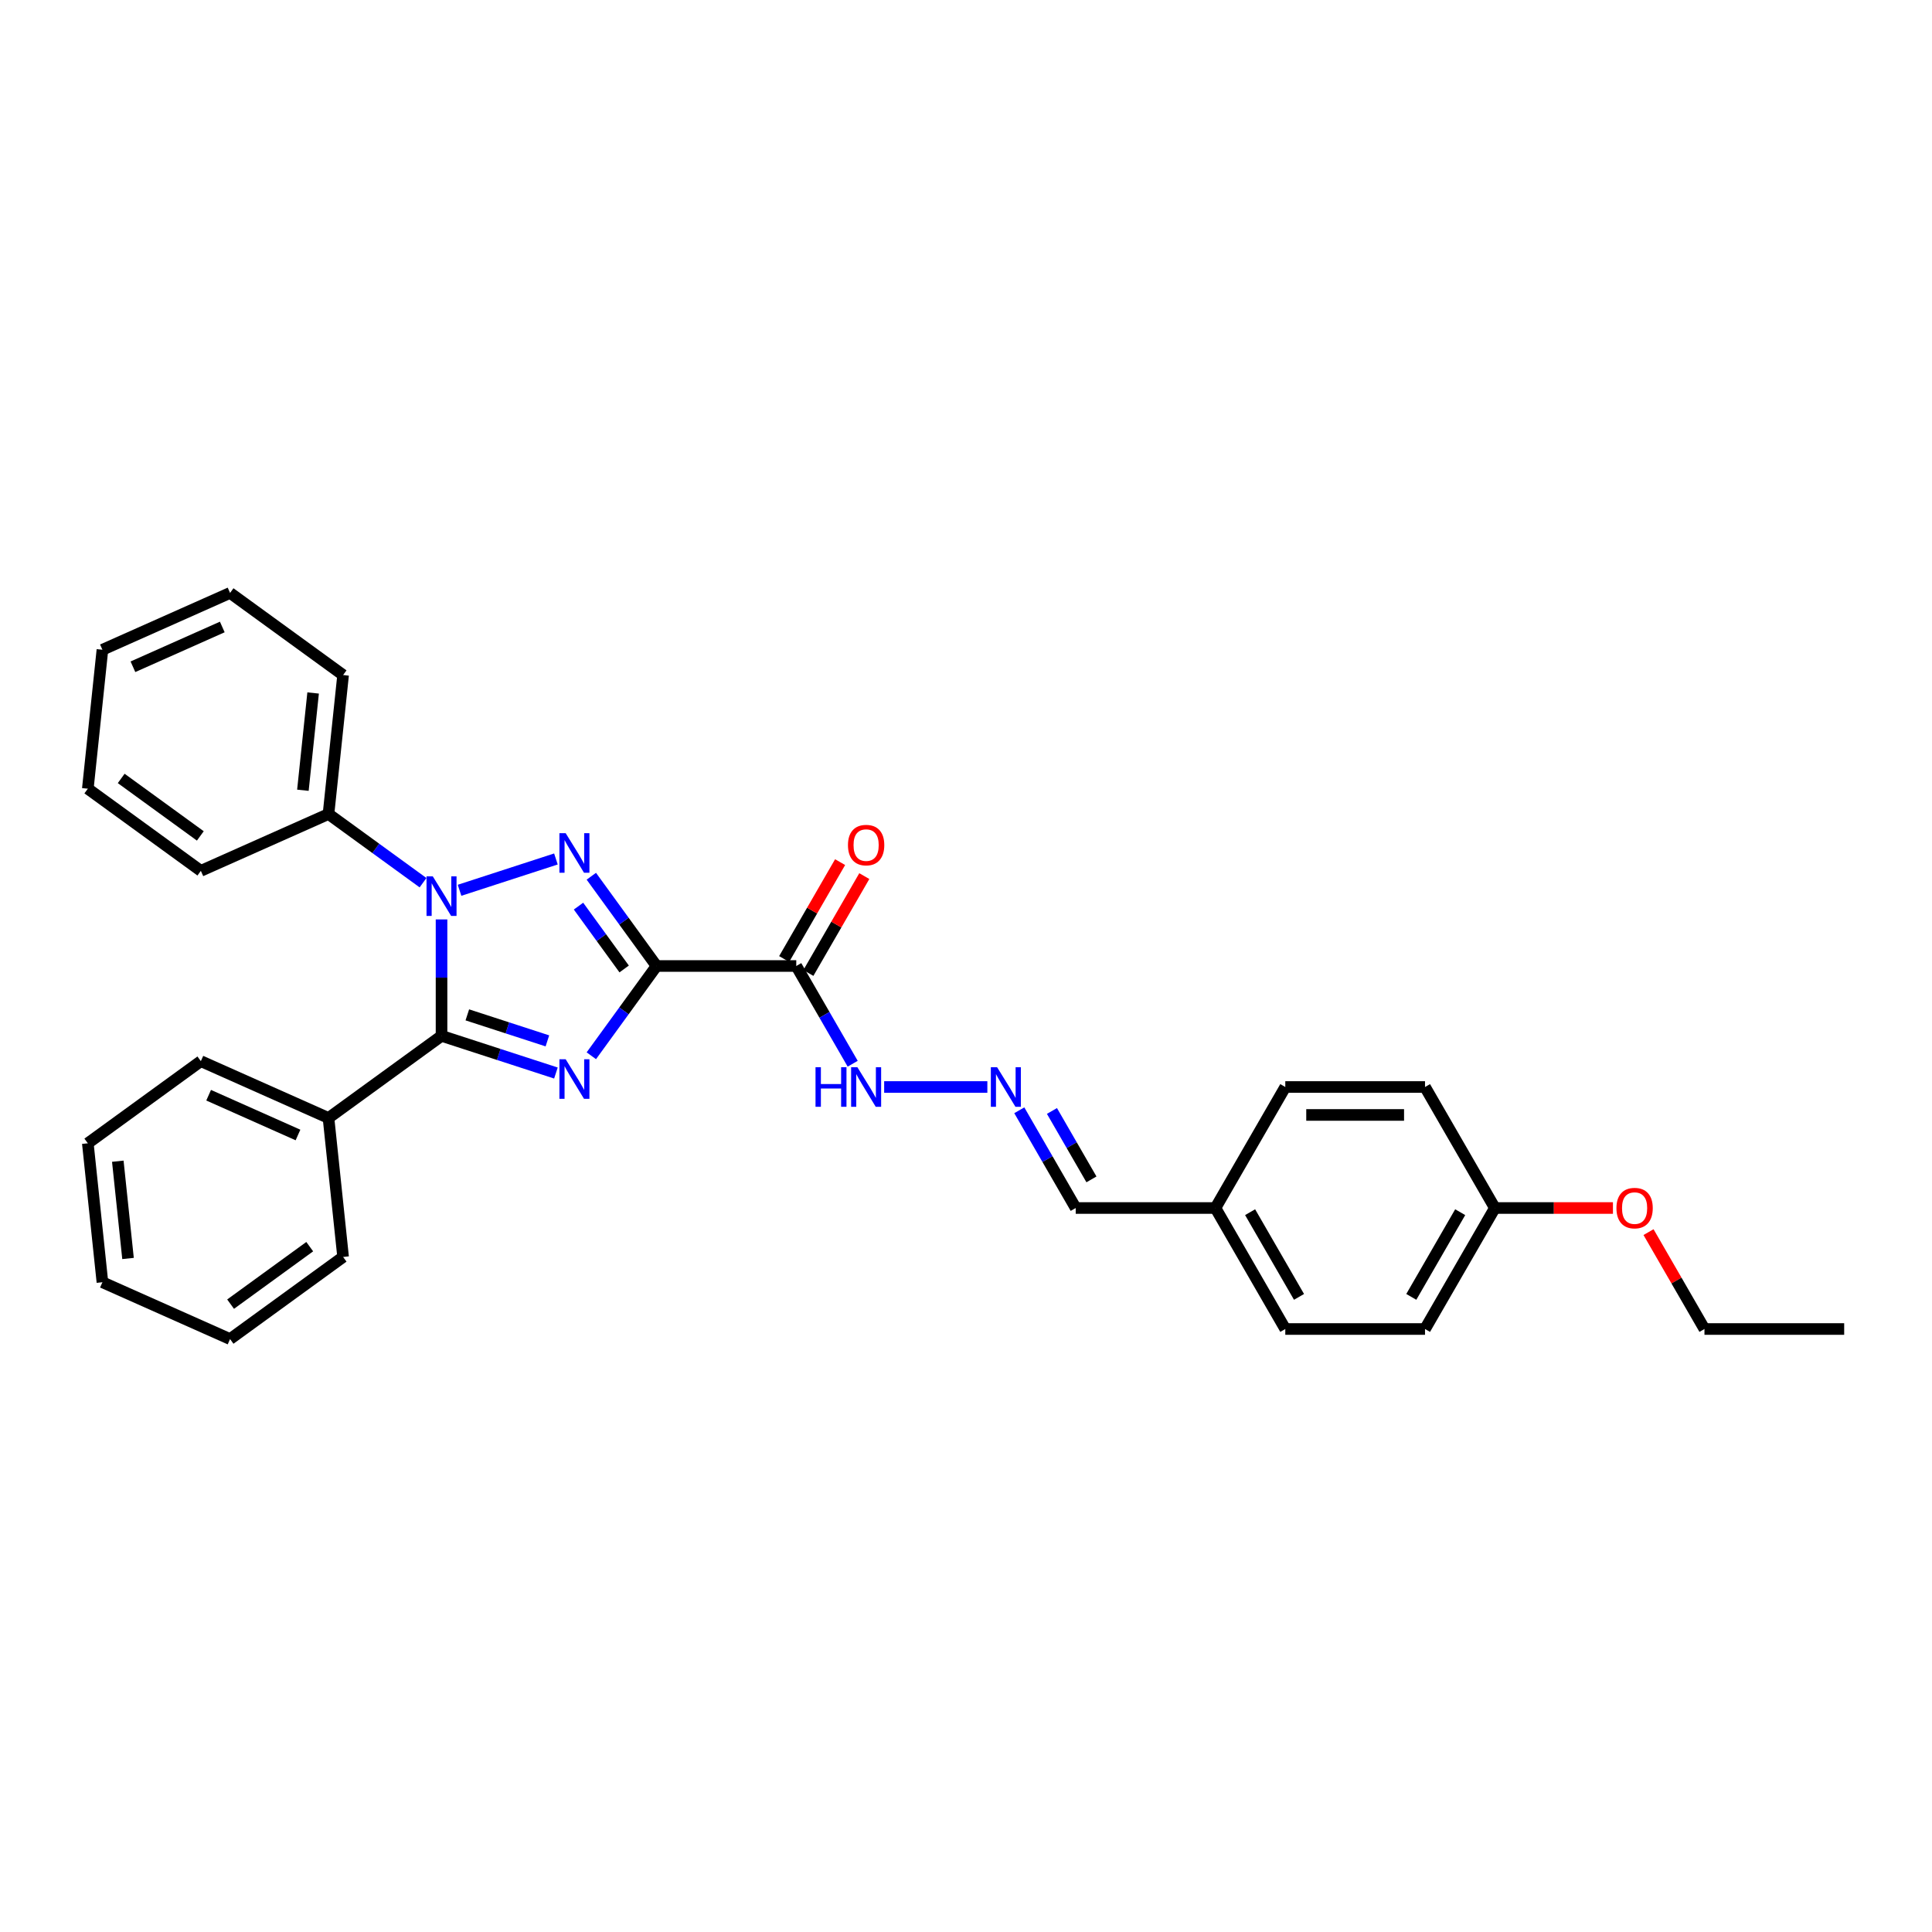 <?xml version='1.0' encoding='iso-8859-1'?>
<svg version='1.1' baseProfile='full'
              xmlns='http://www.w3.org/2000/svg'
                      xmlns:rdkit='http://www.rdkit.org/xml'
                      xmlns:xlink='http://www.w3.org/1999/xlink'
                  xml:space='preserve'
width='1000px' height='1000px' viewBox='0 0 1000 1000'>
<!-- END OF HEADER -->
<rect style='opacity:1.0;fill:#FFFFFF;stroke:none' width='1000' height='1000' x='0' y='0'> </rect>
<path class='bond-0' d='M 339.827,500 L 322.949,523.23' style='fill:none;fill-rule:evenodd;stroke:#000000;stroke-width:6px;stroke-linecap:butt;stroke-linejoin:miter;stroke-opacity:1' />
<path class='bond-0' d='M 322.949,523.23 L 306.072,546.459' style='fill:none;fill-rule:evenodd;stroke:#0000FF;stroke-width:6px;stroke-linecap:butt;stroke-linejoin:miter;stroke-opacity:1' />
<path class='bond-1' d='M 339.827,500 L 322.949,476.77' style='fill:none;fill-rule:evenodd;stroke:#000000;stroke-width:6px;stroke-linecap:butt;stroke-linejoin:miter;stroke-opacity:1' />
<path class='bond-1' d='M 322.949,476.77 L 306.072,453.541' style='fill:none;fill-rule:evenodd;stroke:#0000FF;stroke-width:6px;stroke-linecap:butt;stroke-linejoin:miter;stroke-opacity:1' />
<path class='bond-1' d='M 323.062,501.533 L 311.248,485.272' style='fill:none;fill-rule:evenodd;stroke:#000000;stroke-width:6px;stroke-linecap:butt;stroke-linejoin:miter;stroke-opacity:1' />
<path class='bond-1' d='M 311.248,485.272 L 299.434,469.011' style='fill:none;fill-rule:evenodd;stroke:#0000FF;stroke-width:6px;stroke-linecap:butt;stroke-linejoin:miter;stroke-opacity:1' />
<path class='bond-4' d='M 339.827,500 L 412.147,500' style='fill:none;fill-rule:evenodd;stroke:#000000;stroke-width:6px;stroke-linecap:butt;stroke-linejoin:miter;stroke-opacity:1' />
<path class='bond-3' d='M 287.743,555.397 L 258.141,545.778' style='fill:none;fill-rule:evenodd;stroke:#0000FF;stroke-width:6px;stroke-linecap:butt;stroke-linejoin:miter;stroke-opacity:1' />
<path class='bond-3' d='M 258.141,545.778 L 228.538,536.16' style='fill:none;fill-rule:evenodd;stroke:#000000;stroke-width:6px;stroke-linecap:butt;stroke-linejoin:miter;stroke-opacity:1' />
<path class='bond-3' d='M 283.332,538.755 L 262.61,532.022' style='fill:none;fill-rule:evenodd;stroke:#0000FF;stroke-width:6px;stroke-linecap:butt;stroke-linejoin:miter;stroke-opacity:1' />
<path class='bond-3' d='M 262.61,532.022 L 241.888,525.289' style='fill:none;fill-rule:evenodd;stroke:#000000;stroke-width:6px;stroke-linecap:butt;stroke-linejoin:miter;stroke-opacity:1' />
<path class='bond-2' d='M 287.743,444.603 L 237.861,460.811' style='fill:none;fill-rule:evenodd;stroke:#0000FF;stroke-width:6px;stroke-linecap:butt;stroke-linejoin:miter;stroke-opacity:1' />
<path class='bond-6' d='M 218.963,456.883 L 194.496,439.107' style='fill:none;fill-rule:evenodd;stroke:#0000FF;stroke-width:6px;stroke-linecap:butt;stroke-linejoin:miter;stroke-opacity:1' />
<path class='bond-6' d='M 194.496,439.107 L 170.03,421.332' style='fill:none;fill-rule:evenodd;stroke:#000000;stroke-width:6px;stroke-linecap:butt;stroke-linejoin:miter;stroke-opacity:1' />
<path class='bond-30' d='M 228.538,475.889 L 228.538,506.024' style='fill:none;fill-rule:evenodd;stroke:#0000FF;stroke-width:6px;stroke-linecap:butt;stroke-linejoin:miter;stroke-opacity:1' />
<path class='bond-30' d='M 228.538,506.024 L 228.538,536.16' style='fill:none;fill-rule:evenodd;stroke:#000000;stroke-width:6px;stroke-linecap:butt;stroke-linejoin:miter;stroke-opacity:1' />
<path class='bond-8' d='M 228.538,536.16 L 170.03,578.668' style='fill:none;fill-rule:evenodd;stroke:#000000;stroke-width:6px;stroke-linecap:butt;stroke-linejoin:miter;stroke-opacity:1' />
<path class='bond-7' d='M 412.147,500 L 426.748,525.291' style='fill:none;fill-rule:evenodd;stroke:#000000;stroke-width:6px;stroke-linecap:butt;stroke-linejoin:miter;stroke-opacity:1' />
<path class='bond-7' d='M 426.748,525.291 L 441.35,550.582' style='fill:none;fill-rule:evenodd;stroke:#0000FF;stroke-width:6px;stroke-linecap:butt;stroke-linejoin:miter;stroke-opacity:1' />
<path class='bond-9' d='M 418.41,503.616 L 432.886,478.542' style='fill:none;fill-rule:evenodd;stroke:#000000;stroke-width:6px;stroke-linecap:butt;stroke-linejoin:miter;stroke-opacity:1' />
<path class='bond-9' d='M 432.886,478.542 L 447.363,453.468' style='fill:none;fill-rule:evenodd;stroke:#FF0000;stroke-width:6px;stroke-linecap:butt;stroke-linejoin:miter;stroke-opacity:1' />
<path class='bond-9' d='M 405.884,496.384 L 420.36,471.31' style='fill:none;fill-rule:evenodd;stroke:#000000;stroke-width:6px;stroke-linecap:butt;stroke-linejoin:miter;stroke-opacity:1' />
<path class='bond-9' d='M 420.36,471.31 L 434.837,446.236' style='fill:none;fill-rule:evenodd;stroke:#FF0000;stroke-width:6px;stroke-linecap:butt;stroke-linejoin:miter;stroke-opacity:1' />
<path class='bond-5' d='M 511.051,562.631 L 457.642,562.631' style='fill:none;fill-rule:evenodd;stroke:#0000FF;stroke-width:6px;stroke-linecap:butt;stroke-linejoin:miter;stroke-opacity:1' />
<path class='bond-10' d='M 527.583,574.679 L 542.184,599.97' style='fill:none;fill-rule:evenodd;stroke:#0000FF;stroke-width:6px;stroke-linecap:butt;stroke-linejoin:miter;stroke-opacity:1' />
<path class='bond-10' d='M 542.184,599.97 L 556.786,625.262' style='fill:none;fill-rule:evenodd;stroke:#000000;stroke-width:6px;stroke-linecap:butt;stroke-linejoin:miter;stroke-opacity:1' />
<path class='bond-10' d='M 544.489,575.035 L 554.711,592.738' style='fill:none;fill-rule:evenodd;stroke:#0000FF;stroke-width:6px;stroke-linecap:butt;stroke-linejoin:miter;stroke-opacity:1' />
<path class='bond-10' d='M 554.711,592.738 L 564.932,610.442' style='fill:none;fill-rule:evenodd;stroke:#000000;stroke-width:6px;stroke-linecap:butt;stroke-linejoin:miter;stroke-opacity:1' />
<path class='bond-18' d='M 170.03,421.332 L 177.589,349.408' style='fill:none;fill-rule:evenodd;stroke:#000000;stroke-width:6px;stroke-linecap:butt;stroke-linejoin:miter;stroke-opacity:1' />
<path class='bond-18' d='M 156.779,409.031 L 162.071,358.685' style='fill:none;fill-rule:evenodd;stroke:#000000;stroke-width:6px;stroke-linecap:butt;stroke-linejoin:miter;stroke-opacity:1' />
<path class='bond-19' d='M 170.03,421.332 L 103.963,450.747' style='fill:none;fill-rule:evenodd;stroke:#000000;stroke-width:6px;stroke-linecap:butt;stroke-linejoin:miter;stroke-opacity:1' />
<path class='bond-20' d='M 170.03,578.668 L 103.963,549.253' style='fill:none;fill-rule:evenodd;stroke:#000000;stroke-width:6px;stroke-linecap:butt;stroke-linejoin:miter;stroke-opacity:1' />
<path class='bond-20' d='M 154.237,587.47 L 107.99,566.879' style='fill:none;fill-rule:evenodd;stroke:#000000;stroke-width:6px;stroke-linecap:butt;stroke-linejoin:miter;stroke-opacity:1' />
<path class='bond-21' d='M 170.03,578.668 L 177.589,650.592' style='fill:none;fill-rule:evenodd;stroke:#000000;stroke-width:6px;stroke-linecap:butt;stroke-linejoin:miter;stroke-opacity:1' />
<path class='bond-11' d='M 556.786,625.262 L 629.106,625.262' style='fill:none;fill-rule:evenodd;stroke:#000000;stroke-width:6px;stroke-linecap:butt;stroke-linejoin:miter;stroke-opacity:1' />
<path class='bond-13' d='M 629.106,625.262 L 665.266,562.631' style='fill:none;fill-rule:evenodd;stroke:#000000;stroke-width:6px;stroke-linecap:butt;stroke-linejoin:miter;stroke-opacity:1' />
<path class='bond-14' d='M 629.106,625.262 L 665.266,687.892' style='fill:none;fill-rule:evenodd;stroke:#000000;stroke-width:6px;stroke-linecap:butt;stroke-linejoin:miter;stroke-opacity:1' />
<path class='bond-14' d='M 647.056,627.424 L 672.368,671.266' style='fill:none;fill-rule:evenodd;stroke:#000000;stroke-width:6px;stroke-linecap:butt;stroke-linejoin:miter;stroke-opacity:1' />
<path class='bond-12' d='M 773.746,625.262 L 737.586,687.892' style='fill:none;fill-rule:evenodd;stroke:#000000;stroke-width:6px;stroke-linecap:butt;stroke-linejoin:miter;stroke-opacity:1' />
<path class='bond-12' d='M 755.796,627.424 L 730.484,671.266' style='fill:none;fill-rule:evenodd;stroke:#000000;stroke-width:6px;stroke-linecap:butt;stroke-linejoin:miter;stroke-opacity:1' />
<path class='bond-17' d='M 773.746,625.262 L 804.301,625.262' style='fill:none;fill-rule:evenodd;stroke:#000000;stroke-width:6px;stroke-linecap:butt;stroke-linejoin:miter;stroke-opacity:1' />
<path class='bond-17' d='M 804.301,625.262 L 834.856,625.262' style='fill:none;fill-rule:evenodd;stroke:#FF0000;stroke-width:6px;stroke-linecap:butt;stroke-linejoin:miter;stroke-opacity:1' />
<path class='bond-33' d='M 773.746,625.262 L 737.586,562.631' style='fill:none;fill-rule:evenodd;stroke:#000000;stroke-width:6px;stroke-linecap:butt;stroke-linejoin:miter;stroke-opacity:1' />
<path class='bond-16' d='M 665.266,562.631 L 737.586,562.631' style='fill:none;fill-rule:evenodd;stroke:#000000;stroke-width:6px;stroke-linecap:butt;stroke-linejoin:miter;stroke-opacity:1' />
<path class='bond-16' d='M 676.114,577.095 L 726.738,577.095' style='fill:none;fill-rule:evenodd;stroke:#000000;stroke-width:6px;stroke-linecap:butt;stroke-linejoin:miter;stroke-opacity:1' />
<path class='bond-15' d='M 665.266,687.892 L 737.586,687.892' style='fill:none;fill-rule:evenodd;stroke:#000000;stroke-width:6px;stroke-linecap:butt;stroke-linejoin:miter;stroke-opacity:1' />
<path class='bond-22' d='M 853.272,637.744 L 867.749,662.818' style='fill:none;fill-rule:evenodd;stroke:#FF0000;stroke-width:6px;stroke-linecap:butt;stroke-linejoin:miter;stroke-opacity:1' />
<path class='bond-22' d='M 867.749,662.818 L 882.226,687.892' style='fill:none;fill-rule:evenodd;stroke:#000000;stroke-width:6px;stroke-linecap:butt;stroke-linejoin:miter;stroke-opacity:1' />
<path class='bond-26' d='M 177.589,349.408 L 119.081,306.899' style='fill:none;fill-rule:evenodd;stroke:#000000;stroke-width:6px;stroke-linecap:butt;stroke-linejoin:miter;stroke-opacity:1' />
<path class='bond-25' d='M 103.963,450.747 L 45.455,408.238' style='fill:none;fill-rule:evenodd;stroke:#000000;stroke-width:6px;stroke-linecap:butt;stroke-linejoin:miter;stroke-opacity:1' />
<path class='bond-25' d='M 103.688,432.669 L 62.733,402.913' style='fill:none;fill-rule:evenodd;stroke:#000000;stroke-width:6px;stroke-linecap:butt;stroke-linejoin:miter;stroke-opacity:1' />
<path class='bond-27' d='M 103.963,549.253 L 45.455,591.762' style='fill:none;fill-rule:evenodd;stroke:#000000;stroke-width:6px;stroke-linecap:butt;stroke-linejoin:miter;stroke-opacity:1' />
<path class='bond-24' d='M 177.589,650.592 L 119.081,693.101' style='fill:none;fill-rule:evenodd;stroke:#000000;stroke-width:6px;stroke-linecap:butt;stroke-linejoin:miter;stroke-opacity:1' />
<path class='bond-24' d='M 160.312,645.267 L 119.356,675.023' style='fill:none;fill-rule:evenodd;stroke:#000000;stroke-width:6px;stroke-linecap:butt;stroke-linejoin:miter;stroke-opacity:1' />
<path class='bond-23' d='M 882.226,687.892 L 954.545,687.892' style='fill:none;fill-rule:evenodd;stroke:#000000;stroke-width:6px;stroke-linecap:butt;stroke-linejoin:miter;stroke-opacity:1' />
<path class='bond-29' d='M 119.081,693.101 L 53.014,663.686' style='fill:none;fill-rule:evenodd;stroke:#000000;stroke-width:6px;stroke-linecap:butt;stroke-linejoin:miter;stroke-opacity:1' />
<path class='bond-28' d='M 45.455,408.238 L 53.014,336.314' style='fill:none;fill-rule:evenodd;stroke:#000000;stroke-width:6px;stroke-linecap:butt;stroke-linejoin:miter;stroke-opacity:1' />
<path class='bond-31' d='M 119.081,306.899 L 53.014,336.314' style='fill:none;fill-rule:evenodd;stroke:#000000;stroke-width:6px;stroke-linecap:butt;stroke-linejoin:miter;stroke-opacity:1' />
<path class='bond-31' d='M 115.054,324.525 L 68.807,345.116' style='fill:none;fill-rule:evenodd;stroke:#000000;stroke-width:6px;stroke-linecap:butt;stroke-linejoin:miter;stroke-opacity:1' />
<path class='bond-32' d='M 45.455,591.762 L 53.014,663.686' style='fill:none;fill-rule:evenodd;stroke:#000000;stroke-width:6px;stroke-linecap:butt;stroke-linejoin:miter;stroke-opacity:1' />
<path class='bond-32' d='M 60.973,601.039 L 66.265,651.385' style='fill:none;fill-rule:evenodd;stroke:#000000;stroke-width:6px;stroke-linecap:butt;stroke-linejoin:miter;stroke-opacity:1' />
<path  class='atom-1' d='M 292.791 548.267
L 299.502 559.115
Q 300.168 560.186, 301.238 562.124
Q 302.308 564.062, 302.366 564.178
L 302.366 548.267
L 305.085 548.267
L 305.085 568.748
L 302.279 568.748
L 295.076 556.888
Q 294.237 555.499, 293.341 553.908
Q 292.473 552.317, 292.212 551.826
L 292.212 568.748
L 289.551 568.748
L 289.551 548.267
L 292.791 548.267
' fill='#0000FF'/>
<path  class='atom-2' d='M 292.791 431.252
L 299.502 442.1
Q 300.168 443.17, 301.238 445.108
Q 302.308 447.046, 302.366 447.162
L 302.366 431.252
L 305.085 431.252
L 305.085 451.733
L 302.279 451.733
L 295.076 439.872
Q 294.237 438.484, 293.341 436.892
Q 292.473 435.301, 292.212 434.81
L 292.212 451.733
L 289.551 451.733
L 289.551 431.252
L 292.791 431.252
' fill='#0000FF'/>
<path  class='atom-3' d='M 224.011 453.6
L 230.722 464.448
Q 231.387 465.518, 232.458 467.456
Q 233.528 469.394, 233.586 469.51
L 233.586 453.6
L 236.305 453.6
L 236.305 474.081
L 233.499 474.081
L 226.296 462.22
Q 225.457 460.832, 224.56 459.241
Q 223.693 457.649, 223.432 457.158
L 223.432 474.081
L 220.771 474.081
L 220.771 453.6
L 224.011 453.6
' fill='#0000FF'/>
<path  class='atom-6' d='M 516.099 552.39
L 522.81 563.238
Q 523.476 564.309, 524.546 566.247
Q 525.616 568.185, 525.674 568.301
L 525.674 552.39
L 528.394 552.39
L 528.394 572.871
L 525.588 572.871
L 518.384 561.011
Q 517.546 559.622, 516.649 558.031
Q 515.781 556.44, 515.521 555.948
L 515.521 572.871
L 512.859 572.871
L 512.859 552.39
L 516.099 552.39
' fill='#0000FF'/>
<path  class='atom-8' d='M 422.112 552.39
L 424.889 552.39
L 424.889 561.098
L 435.361 561.098
L 435.361 552.39
L 438.138 552.39
L 438.138 572.871
L 435.361 572.871
L 435.361 563.412
L 424.889 563.412
L 424.889 572.871
L 422.112 572.871
L 422.112 552.39
' fill='#0000FF'/>
<path  class='atom-8' d='M 443.779 552.39
L 450.491 563.238
Q 451.156 564.309, 452.226 566.247
Q 453.297 568.185, 453.354 568.301
L 453.354 552.39
L 456.074 552.39
L 456.074 572.871
L 453.268 572.871
L 446.065 561.011
Q 445.226 559.622, 444.329 558.031
Q 443.461 556.44, 443.201 555.948
L 443.201 572.871
L 440.539 572.871
L 440.539 552.39
L 443.779 552.39
' fill='#0000FF'/>
<path  class='atom-10' d='M 438.905 437.427
Q 438.905 432.509, 441.335 429.761
Q 443.765 427.013, 448.307 427.013
Q 452.848 427.013, 455.278 429.761
Q 457.708 432.509, 457.708 437.427
Q 457.708 442.403, 455.249 445.238
Q 452.79 448.044, 448.307 448.044
Q 443.794 448.044, 441.335 445.238
Q 438.905 442.432, 438.905 437.427
M 448.307 445.729
Q 451.431 445.729, 453.109 443.647
Q 454.815 441.535, 454.815 437.427
Q 454.815 433.406, 453.109 431.381
Q 451.431 429.327, 448.307 429.327
Q 445.182 429.327, 443.476 431.352
Q 441.798 433.377, 441.798 437.427
Q 441.798 441.564, 443.476 443.647
Q 445.182 445.729, 448.307 445.729
' fill='#FF0000'/>
<path  class='atom-18' d='M 836.664 625.32
Q 836.664 620.402, 839.094 617.654
Q 841.524 614.905, 846.066 614.905
Q 850.607 614.905, 853.037 617.654
Q 855.467 620.402, 855.467 625.32
Q 855.467 630.295, 853.008 633.13
Q 850.55 635.936, 846.066 635.936
Q 841.553 635.936, 839.094 633.13
Q 836.664 630.324, 836.664 625.32
M 846.066 633.622
Q 849.19 633.622, 850.868 631.539
Q 852.574 629.427, 852.574 625.32
Q 852.574 621.299, 850.868 619.274
Q 849.19 617.22, 846.066 617.22
Q 842.941 617.22, 841.235 619.245
Q 839.557 621.27, 839.557 625.32
Q 839.557 629.456, 841.235 631.539
Q 842.941 633.622, 846.066 633.622
' fill='#FF0000'/>
</svg>
